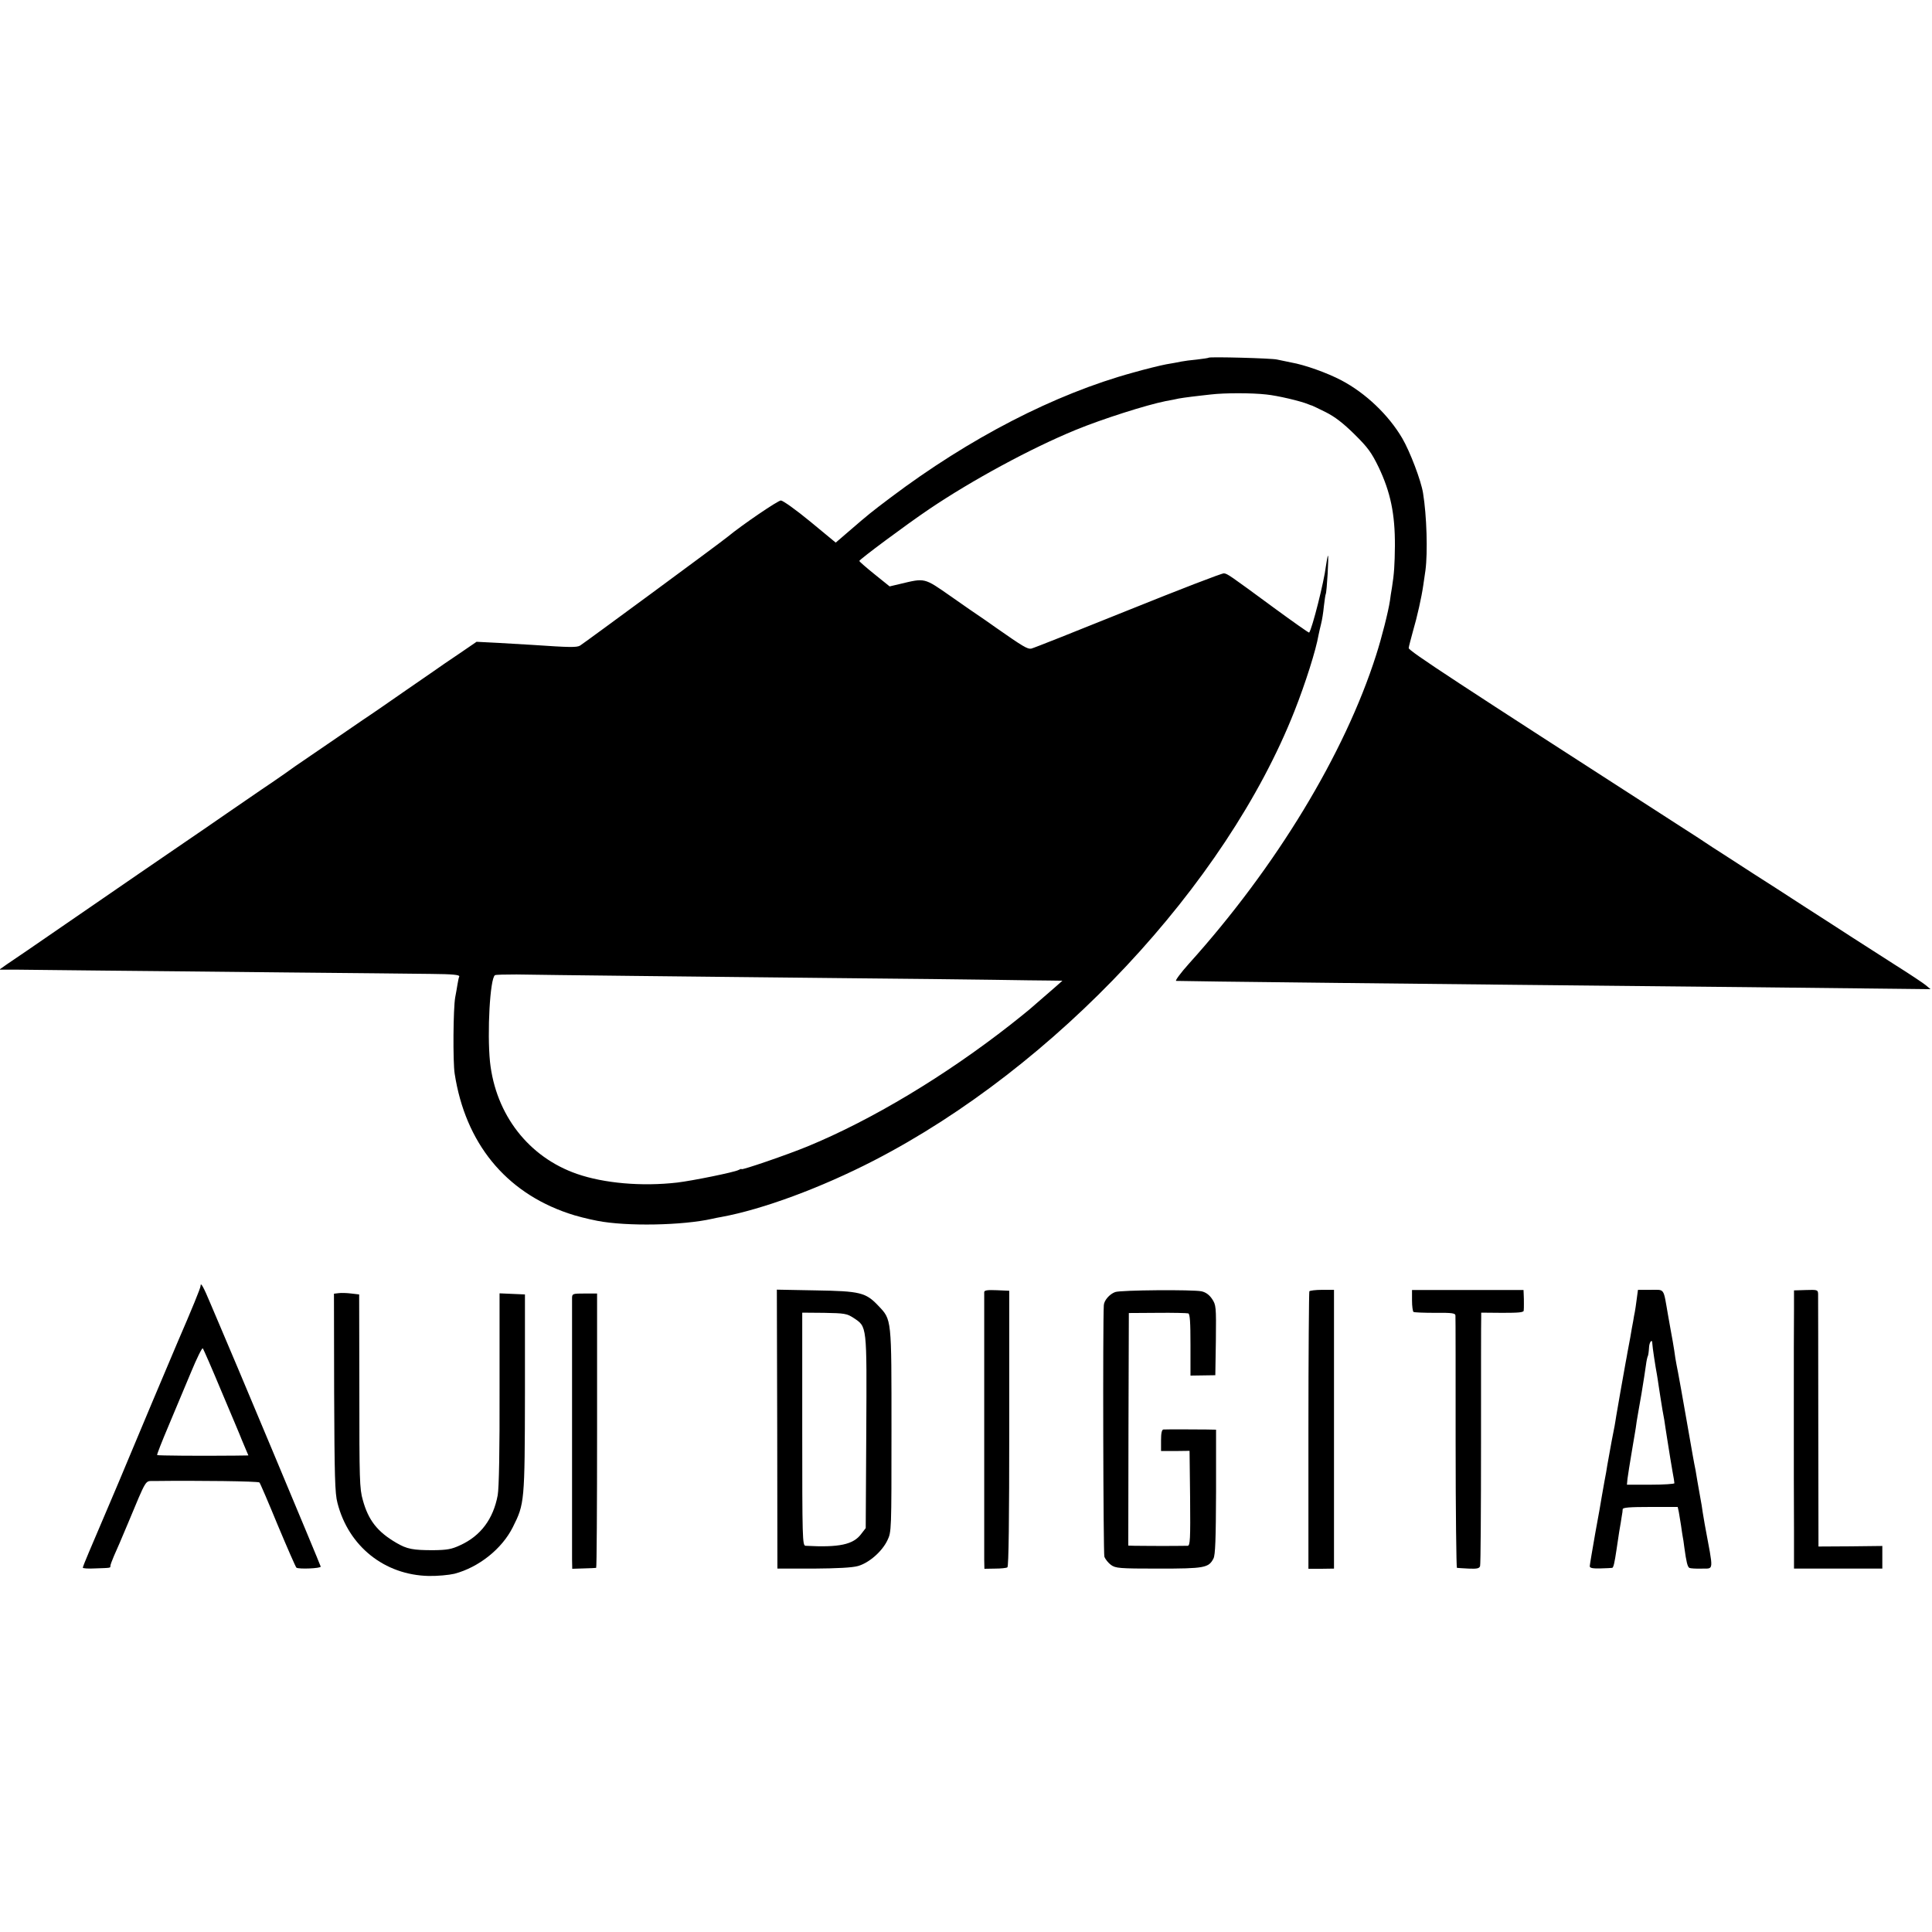 <?xml version="1.0" standalone="no"?>
<!DOCTYPE svg PUBLIC "-//W3C//DTD SVG 20010904//EN"
 "http://www.w3.org/TR/2001/REC-SVG-20010904/DTD/svg10.dtd">
<svg version="1.0" xmlns="http://www.w3.org/2000/svg"
 width="1050pt" height="1050pt" viewBox="0 0 1050 1050"
 preserveAspectRatio="xMidYMid meet">
<g transform="translate(0,1050) scale(0.1,-0.1)"
fill="#000000" stroke="none">
<path d="M6569 8556 c-2 -2 -31 -6 -64 -10 -33 -3 -71 -8 -85 -11 -14 -3 -51
-10 -82 -15 -32 -6 -113 -26 -180 -45 -427 -117 -889 -356 -1319 -680 -106
-80 -116 -88 -225 -182 l-72 -62 -138 114 c-79 65 -148 114 -160 115 -16 0
-210 -132 -289 -197 -37 -31 -787 -583 -803 -592 -19 -10 -52 -10 -257 4 -38
2 -123 7 -187 11 l-118 6 -92 -63 c-51 -34 -115 -78 -143 -98 -27 -19 -93 -64
-145 -100 -52 -36 -120 -83 -150 -104 -30 -21 -71 -48 -90 -61 -19 -13 -98
-67 -175 -120 -77 -53 -147 -100 -155 -106 -8 -5 -49 -33 -90 -63 -41 -29
-100 -69 -130 -89 -30 -21 -113 -78 -185 -127 -71 -49 -175 -121 -230 -158
-55 -38 -163 -112 -241 -165 -77 -53 -262 -180 -410 -282 -148 -102 -289 -199
-314 -215 l-44 -31 104 0 c58 -1 267 -3 465 -5 198 -2 644 -6 990 -10 347 -3
701 -7 788 -8 117 -1 156 -5 153 -14 -3 -6 -7 -27 -10 -45 -3 -18 -8 -49 -12
-68 -11 -60 -13 -352 -3 -415 58 -376 275 -643 617 -759 39 -14 111 -32 159
-41 159 -31 463 -25 623 11 14 3 36 8 50 10 224 41 541 158 830 307 985 508
1913 1499 2285 2442 60 152 117 332 131 414 3 14 9 42 14 61 5 19 12 62 15 95
4 33 8 62 10 66 6 9 18 215 12 209 -2 -3 -7 -28 -11 -57 -10 -85 -75 -341 -91
-361 -2 -2 -88 59 -192 135 -246 181 -251 184 -271 187 -9 2 -244 -89 -522
-201 -278 -112 -514 -206 -525 -208 -20 -4 -44 10 -194 115 -35 25 -74 52 -86
60 -13 8 -83 57 -156 108 -149 104 -140 101 -279 68 l-55 -13 -82 66 c-45 36
-82 69 -83 72 0 8 257 199 380 282 234 158 554 331 795 430 146 60 385 136
490 157 28 5 59 11 71 14 12 2 43 7 70 10 27 3 74 9 104 12 76 9 222 9 302 0
61 -6 188 -36 228 -53 8 -3 17 -7 20 -7 3 -1 37 -17 75 -36 50 -25 95 -60 156
-120 74 -73 93 -100 132 -180 64 -135 89 -253 88 -427 -1 -100 -4 -152 -16
-226 -4 -23 -9 -55 -11 -72 -9 -60 -45 -202 -75 -295 -171 -537 -544 -1152
-1017 -1677 -46 -51 -77 -94 -70 -94 24 -2 1274 -16 3103 -34 352 -4 720 -8
819 -9 l178 -2 -25 21 c-13 11 -88 61 -166 110 -78 50 -183 117 -234 150 -51
33 -168 109 -262 169 -93 61 -215 139 -270 174 -55 36 -131 85 -170 110 -38
24 -81 52 -94 61 -27 18 -20 14 -165 107 -1192 768 -1451 937 -1450 952 1 10
12 50 23 91 23 78 47 186 56 249 3 20 8 57 12 82 13 98 7 298 -13 420 -11 69
-71 226 -113 298 -74 126 -198 245 -331 315 -76 40 -198 84 -273 97 -29 6 -63
13 -77 16 -28 7 -365 16 -371 10z m-3114 -3360 c297 -3 803 -9 1125 -12 322
-3 691 -7 820 -9 129 -2 266 -4 304 -4 l70 -1 -35 -31 c-19 -17 -56 -49 -83
-72 -27 -23 -54 -47 -60 -52 -6 -6 -53 -43 -103 -83 -356 -279 -756 -519
-1103 -662 -114 -47 -360 -131 -360 -124 0 3 -8 0 -17 -5 -23 -12 -249 -58
-333 -68 -192 -22 -397 -4 -544 47 -263 91 -442 322 -473 609 -16 160 0 454
27 471 4 3 57 4 117 4 59 -1 351 -5 648 -8z"/>
<path d="M1090 3511 c0 -11 -48 -128 -123 -301 -27 -63 -259 -613 -282 -670
-12 -30 -55 -131 -95 -225 -40 -93 -88 -206 -106 -249 -19 -44 -34 -83 -34
-86 0 -4 30 -6 67 -4 87 3 83 2 83 14 0 6 9 29 19 53 11 23 45 103 76 177 104
249 93 230 139 231 246 3 570 -1 576 -8 4 -4 49 -109 100 -233 52 -124 97
-227 101 -230 14 -9 134 -4 132 6 -1 8 -514 1233 -548 1309 -7 17 -30 71 -51
120 -38 91 -54 120 -54 96z m115 -576 c53 -126 103 -243 109 -260 7 -16 18
-42 24 -57 l12 -28 -73 -1 c-197 -2 -419 0 -423 3 -2 3 26 74 62 159 36 85 91
216 122 291 31 75 60 134 64 130 4 -4 50 -110 103 -237z"/>
<path d="M4224 2733 l1 -758 195 0 c131 1 211 5 243 14 60 17 131 79 160 140
22 46 22 51 22 596 0 616 2 601 -72 679 -68 72 -100 79 -339 83 l-212 4 2
-758z m414 605 c75 -50 73 -33 70 -620 l-3 -523 -24 -31 c-43 -59 -121 -75
-303 -65 -17 1 -18 38 -18 634 l0 633 119 -1 c111 -2 123 -4 159 -27z"/>
<path d="M5349 3478 c0 -18 0 -1391 0 -1454 l1 -50 58 1 c31 0 62 3 67 7 7 4
10 262 10 755 l0 748 -67 3 c-50 2 -68 0 -69 -10z"/>
<path d="M6061 3478 c-31 -11 -61 -46 -62 -72 -6 -99 -3 -1347 3 -1366 5 -14
21 -34 36 -45 25 -18 44 -20 258 -20 250 0 273 4 299 55 10 19 13 104 14 363
l0 337 -52 1 c-63 1 -217 1 -234 0 -9 -1 -13 -20 -13 -59 l0 -58 78 0 77 1 3
-257 c2 -225 0 -258 -13 -259 -8 0 -69 -1 -135 -1 -66 0 -135 1 -154 1 l-34 1
1 632 2 632 155 1 c85 1 161 -1 168 -3 9 -3 12 -46 12 -171 l0 -167 68 1 67 1
3 190 c2 184 1 192 -21 225 -15 22 -34 36 -57 41 -47 10 -440 7 -469 -4z"/>
<path d="M7116 3482 c-2 -4 -5 -345 -5 -758 l0 -750 70 0 69 1 0 757 0 758
-64 0 c-36 0 -67 -4 -70 -8z"/>
<path d="M7674 3432 c0 -31 4 -59 8 -62 4 -3 57 -5 118 -5 93 1 110 -2 110
-15 1 -8 1 -320 1 -692 0 -373 4 -678 7 -679 4 -1 33 -2 64 -4 46 -2 58 1 62
14 3 9 5 311 5 671 0 360 0 666 1 680 l0 26 115 -1 c87 0 115 2 116 12 1 7 1
24 1 38 0 14 0 36 -1 50 l-1 24 -303 0 -303 0 0 -57z"/>
<path d="M8895 3438 c-4 -29 -8 -60 -10 -68 -2 -8 -6 -31 -9 -50 -4 -19 -11
-60 -16 -90 -6 -30 -12 -66 -15 -80 -2 -14 -7 -38 -10 -55 -17 -91 -43 -245
-51 -290 -2 -16 -7 -41 -9 -55 -11 -55 -19 -96 -40 -215 -2 -16 -9 -55 -15
-85 -5 -30 -12 -68 -15 -85 -2 -16 -18 -105 -35 -197 -16 -92 -30 -173 -30
-180 0 -10 16 -13 58 -12 31 1 60 2 64 3 7 1 13 29 23 96 3 22 10 67 15 100 6
33 12 71 14 85 3 14 5 31 5 38 1 9 38 12 150 12 l149 0 6 -27 c3 -16 8 -48 12
-73 3 -25 8 -52 9 -60 2 -8 6 -35 9 -60 11 -80 17 -104 27 -111 6 -3 36 -5 67
-4 68 2 66 -24 17 240 -3 17 -8 46 -11 65 -2 19 -9 58 -14 85 -5 28 -12 66
-15 85 -3 19 -8 46 -10 60 -10 48 -14 73 -50 278 -20 114 -40 227 -45 252 -5
25 -12 61 -15 80 -2 19 -9 60 -14 90 -6 30 -17 96 -26 145 -26 149 -16 135
-94 135 l-69 0 -7 -52z m85 -240 c0 -15 18 -133 25 -168 2 -13 7 -42 10 -65 6
-38 10 -67 20 -127 3 -16 7 -40 10 -55 2 -16 9 -59 15 -98 16 -103 20 -124 30
-184 6 -30 10 -58 10 -62 0 -4 -58 -8 -129 -8 l-129 0 3 32 c4 29 13 86 20
127 1 8 6 35 10 60 4 25 9 54 11 65 2 10 6 37 9 60 4 22 15 90 26 150 10 61
21 130 24 154 3 24 8 48 11 52 2 4 5 24 6 44 1 32 18 52 18 23z"/>
<path d="M9750 3383 c-1 -56 -1 -303 -1 -548 0 -245 0 -538 1 -653 l0 -207
240 0 240 0 0 61 0 62 -173 -2 -174 -1 -1 675 c0 371 -1 685 -1 698 -1 22 -4
23 -66 21 l-65 -2 0 -104z"/>
<path d="M1840 3472 l-25 -3 1 -538 c2 -453 4 -547 18 -599 60 -236 256 -392
496 -397 47 -1 110 5 140 12 132 35 258 135 317 253 64 127 65 137 66 729 l0
536 -69 3 -69 3 0 -518 c1 -338 -3 -539 -10 -579 -24 -129 -92 -221 -204 -272
-47 -22 -71 -26 -146 -27 -111 0 -143 6 -201 40 -103 60 -152 123 -182 232
-18 62 -19 112 -19 593 l-1 525 -43 5 c-24 3 -55 4 -69 2z"/>
<path d="M3109 3448 c0 -30 0 -1358 0 -1424 l1 -50 63 2 c34 1 64 2 67 3 3 0
5 336 5 746 l0 745 -67 0 c-64 0 -68 -1 -69 -22z"/>
</g>
</svg>
